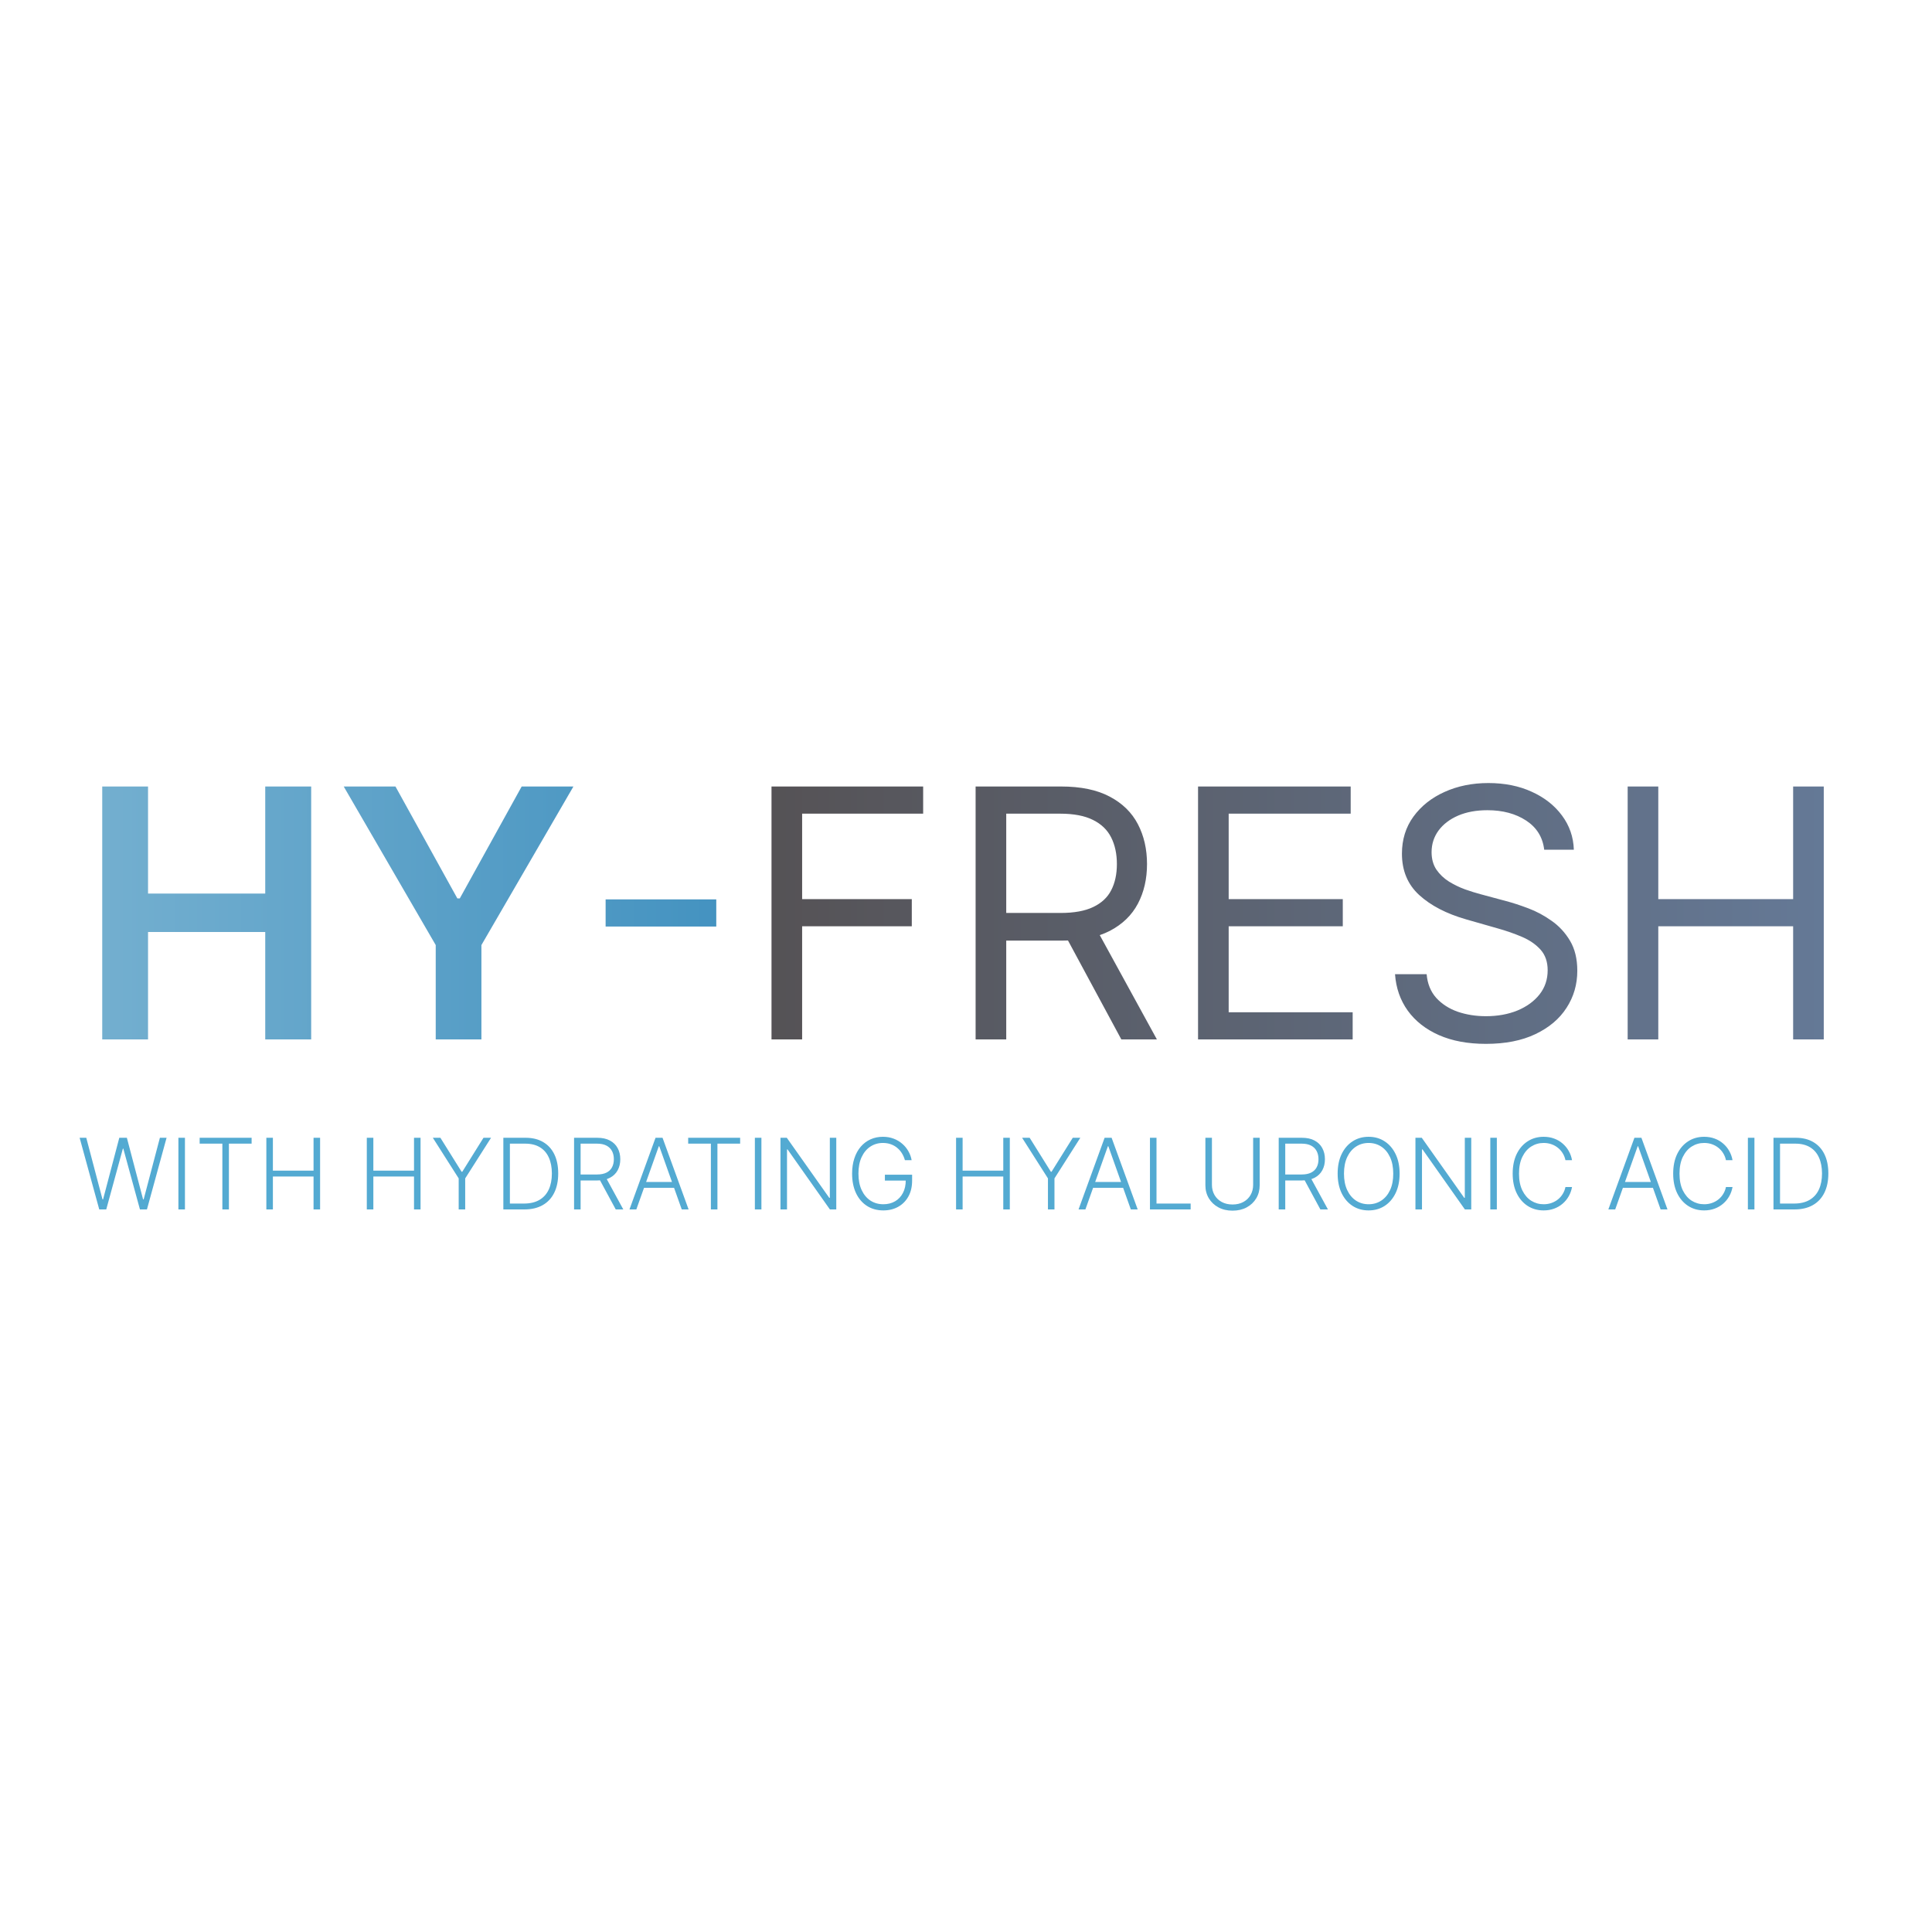 <?xml version="1.0" encoding="UTF-8"?>
<svg xmlns="http://www.w3.org/2000/svg" width="500" height="500" viewBox="0 0 500 500" fill="none">
  <path d="M26.456 269V203.545H38.313V231.255H68.644V203.545H80.533V269H68.644V241.195H38.313V269H26.456ZM88.954 203.545H102.346L118.358 232.501H118.997L135.009 203.545H148.4L124.59 244.582V269H112.765V244.582L88.954 203.545ZM185.37 232.757V239.788H156.734V232.757H185.37Z" fill="url(#paint0_linear_2066_432)"></path>
  <path d="M199.664 269V203.545H238.912V210.577H207.591V232.693H235.971V239.724H207.591V269H199.664ZM252.487 269V203.545H274.603C279.717 203.545 283.914 204.419 287.195 206.166C290.477 207.892 292.906 210.268 294.482 213.293C296.059 216.319 296.847 219.76 296.847 223.616C296.847 227.473 296.059 230.893 294.482 233.876C292.906 236.859 290.487 239.202 287.227 240.907C283.968 242.59 279.802 243.432 274.731 243.432H256.833V236.273H274.475C277.97 236.273 280.782 235.761 282.913 234.739C285.065 233.716 286.62 232.267 287.579 230.392C288.559 228.496 289.049 226.237 289.049 223.616C289.049 220.996 288.559 218.705 287.579 216.745C286.599 214.785 285.033 213.272 282.881 212.207C280.729 211.12 277.884 210.577 274.347 210.577H260.413V269H252.487ZM283.296 239.597L299.404 269H290.2L274.347 239.597H283.296ZM310.055 269V203.545H349.558V210.577H317.981V232.693H347.512V239.724H317.981V261.969H350.069V269H310.055ZM399.64 219.909C399.256 216.67 397.701 214.156 394.973 212.366C392.246 210.577 388.901 209.682 384.938 209.682C382.04 209.682 379.505 210.151 377.331 211.088C375.179 212.026 373.496 213.315 372.282 214.955C371.088 216.596 370.492 218.46 370.492 220.548C370.492 222.295 370.907 223.798 371.738 225.055C372.591 226.29 373.677 227.324 374.998 228.155C376.319 228.964 377.704 229.636 379.153 230.168C380.602 230.68 381.934 231.095 383.148 231.415L389.796 233.205C391.5 233.652 393.397 234.27 395.485 235.058C397.594 235.847 399.608 236.923 401.525 238.286C403.464 239.629 405.062 241.354 406.319 243.464C407.576 245.573 408.205 248.162 408.205 251.23C408.205 254.767 407.278 257.963 405.424 260.818C403.592 263.673 400.907 265.942 397.37 267.626C393.855 269.309 389.583 270.151 384.554 270.151C379.867 270.151 375.808 269.394 372.377 267.881C368.968 266.369 366.284 264.259 364.324 261.553C362.385 258.847 361.287 255.705 361.032 252.125H369.213C369.426 254.597 370.257 256.642 371.706 258.261C373.176 259.859 375.03 261.053 377.267 261.841C379.526 262.608 381.955 262.991 384.554 262.991C387.58 262.991 390.297 262.501 392.704 261.521C395.112 260.52 397.019 259.135 398.425 257.366C399.831 255.577 400.534 253.489 400.534 251.102C400.534 248.929 399.927 247.161 398.713 245.797C397.498 244.433 395.9 243.325 393.919 242.473C391.937 241.621 389.796 240.875 387.495 240.236L379.441 237.935C374.327 236.464 370.279 234.366 367.296 231.638C364.313 228.911 362.821 225.342 362.821 220.932C362.821 217.267 363.812 214.071 365.794 211.344C367.797 208.595 370.481 206.464 373.848 204.952C377.235 203.418 381.017 202.651 385.194 202.651C389.412 202.651 393.162 203.407 396.444 204.92C399.725 206.411 402.324 208.457 404.242 211.056C406.181 213.656 407.203 216.607 407.31 219.909H399.64ZM421.237 269V203.545H429.163V232.693H464.063V203.545H471.99V269H464.063V239.724H429.163V269H421.237Z" fill="url(#paint1_linear_2066_432)"></path>
  <path d="M25.687 313L20.607 294.455H22.327L26.529 310.401H26.674L30.875 294.455H32.831L37.033 310.401H37.178L41.38 294.455H43.109L38.029 313H36.218L31.917 297.271H31.799L27.498 313H25.687ZM47.864 294.455V313H46.17V294.455H47.864ZM51.671 295.976V294.455H65.118V295.976H59.242V313H57.548V295.976H51.671ZM68.931 313V294.455H70.624V302.958H81.147V294.455H82.84V313H81.147V304.479H70.624V313H68.931ZM94.929 313V294.455H96.622V302.958H107.145V294.455H108.838V313H107.145V304.479H96.622V313H94.929ZM112.016 294.455H113.972L119.469 303.256H119.632L125.129 294.455H127.085L120.393 304.968V313H118.708V304.968L112.016 294.455ZM135.699 313H130.265V294.455H136.025C137.793 294.455 139.306 294.823 140.561 295.559C141.823 296.296 142.789 297.352 143.459 298.729C144.129 300.105 144.464 301.756 144.464 303.682C144.464 305.626 144.12 307.295 143.432 308.69C142.75 310.078 141.754 311.144 140.444 311.886C139.14 312.629 137.558 313 135.699 313ZM131.959 311.479H135.599C137.193 311.479 138.527 311.165 139.601 310.537C140.676 309.909 141.482 309.013 142.019 307.847C142.557 306.682 142.825 305.294 142.825 303.682C142.819 302.082 142.553 300.706 142.028 299.553C141.509 298.4 140.736 297.515 139.71 296.9C138.69 296.284 137.428 295.976 135.925 295.976H131.959V311.479ZM148.569 313V294.455H154.554C155.87 294.455 156.969 294.693 157.85 295.17C158.738 295.641 159.405 296.296 159.852 297.135C160.304 297.968 160.531 298.925 160.531 300.006C160.531 301.086 160.304 302.04 159.852 302.867C159.405 303.694 158.741 304.34 157.859 304.805C156.978 305.27 155.885 305.502 154.581 305.502H149.483V303.954H154.536C155.502 303.954 156.305 303.794 156.945 303.474C157.591 303.154 158.071 302.698 158.385 302.106C158.705 301.515 158.865 300.814 158.865 300.006C158.865 299.197 158.705 298.49 158.385 297.887C158.065 297.277 157.582 296.806 156.936 296.474C156.296 296.142 155.487 295.976 154.509 295.976H150.262V313H148.569ZM156.746 304.633L161.309 313H159.354L154.835 304.633H156.746ZM164.683 313H162.908L169.654 294.455H171.465L178.211 313H176.437L170.623 296.655H170.496L164.683 313ZM165.959 305.892H175.16V307.413H165.959V305.892ZM178.1 295.976V294.455H191.548V295.976H185.671V313H183.977V295.976H178.1ZM197.053 294.455V313H195.36V294.455H197.053ZM216.427 294.455V313H214.779L203.822 297.47H203.677V313H201.984V294.455H203.623L214.616 310.003H214.761V294.455H216.427ZM234.19 300.25C234.021 299.634 233.773 299.058 233.447 298.52C233.121 297.977 232.717 297.503 232.234 297.099C231.757 296.688 231.204 296.368 230.576 296.139C229.955 295.909 229.26 295.795 228.494 295.795C227.286 295.795 226.206 296.109 225.252 296.737C224.298 297.364 223.543 298.27 222.988 299.453C222.439 300.636 222.164 302.061 222.164 303.727C222.164 305.387 222.442 306.809 222.997 307.992C223.553 309.176 224.313 310.084 225.279 310.718C226.251 311.346 227.362 311.66 228.611 311.66C229.752 311.66 230.761 311.406 231.636 310.899C232.511 310.392 233.193 309.668 233.682 308.726C234.178 307.784 234.419 306.664 234.407 305.366L234.95 305.538H229.01V304.017H236.055V305.538C236.055 307.12 235.735 308.487 235.095 309.64C234.455 310.794 233.577 311.684 232.46 312.312C231.343 312.94 230.06 313.254 228.611 313.254C226.994 313.254 225.578 312.864 224.364 312.085C223.151 311.301 222.206 310.196 221.53 308.771C220.86 307.34 220.525 305.659 220.525 303.727C220.525 302.272 220.718 300.959 221.105 299.788C221.491 298.617 222.037 297.615 222.744 296.782C223.456 295.949 224.298 295.312 225.27 294.871C226.242 294.424 227.317 294.201 228.494 294.201C229.508 294.201 230.435 294.361 231.274 294.681C232.119 295.001 232.861 295.442 233.501 296.003C234.147 296.558 234.676 297.201 235.086 297.932C235.503 298.656 235.783 299.429 235.928 300.25H234.19ZM247.431 313V294.455H249.124V302.958H259.647V294.455H261.34V313H259.647V304.479H249.124V313H247.431ZM264.518 294.455H266.474L271.971 303.256H272.134L277.631 294.455H279.587L272.895 304.968V313H271.21V304.968L264.518 294.455ZM280.902 313H279.127L285.873 294.455H287.684L294.431 313H292.656L286.842 296.655H286.715L280.902 313ZM282.179 305.892H291.379V307.413H282.179V305.892ZM297.609 313V294.455H299.302V311.479H308.14V313H297.609ZM324.313 294.455H326.007V306.734C326.007 307.995 325.711 309.124 325.119 310.12C324.528 311.11 323.704 311.892 322.647 312.466C321.597 313.033 320.374 313.317 318.98 313.317C317.591 313.317 316.369 313.03 315.312 312.457C314.256 311.883 313.432 311.101 312.84 310.111C312.249 309.121 311.953 307.995 311.953 306.734V294.455H313.646V306.616C313.646 307.6 313.867 308.478 314.307 309.251C314.748 310.018 315.367 310.621 316.164 311.062C316.966 311.503 317.905 311.723 318.98 311.723C320.054 311.723 320.993 311.503 321.796 311.062C322.599 310.621 323.218 310.018 323.652 309.251C324.093 308.478 324.313 307.6 324.313 306.616V294.455ZM330.928 313V294.455H336.914C338.23 294.455 339.329 294.693 340.21 295.17C341.098 295.641 341.765 296.296 342.211 297.135C342.664 297.968 342.891 298.925 342.891 300.006C342.891 301.086 342.664 302.04 342.211 302.867C341.765 303.694 341.101 304.34 340.219 304.805C339.338 305.27 338.245 305.502 336.941 305.502H331.843V303.954H336.896C337.862 303.954 338.665 303.794 339.305 303.474C339.951 303.154 340.431 302.698 340.744 302.106C341.064 301.515 341.224 300.814 341.224 300.006C341.224 299.197 341.064 298.49 340.744 297.887C340.424 297.277 339.942 296.806 339.296 296.474C338.656 296.142 337.847 295.976 336.869 295.976H332.622V313H330.928ZM339.105 304.633L343.669 313H341.713L337.195 304.633H339.105ZM362.219 303.727C362.219 305.659 361.875 307.34 361.187 308.771C360.499 310.196 359.551 311.301 358.344 312.085C357.142 312.864 355.76 313.254 354.196 313.254C352.633 313.254 351.247 312.864 350.04 312.085C348.838 311.301 347.894 310.196 347.205 308.771C346.523 307.34 346.182 305.659 346.182 303.727C346.182 301.795 346.523 300.117 347.205 298.692C347.894 297.262 348.841 296.157 350.049 295.378C351.256 294.593 352.639 294.201 354.196 294.201C355.76 294.201 357.142 294.593 358.344 295.378C359.551 296.157 360.499 297.262 361.187 298.692C361.875 300.117 362.219 301.795 362.219 303.727ZM360.571 303.727C360.571 302.067 360.294 300.645 359.738 299.462C359.183 298.273 358.425 297.364 357.465 296.737C356.505 296.109 355.416 295.795 354.196 295.795C352.983 295.795 351.896 296.109 350.936 296.737C349.976 297.364 349.216 298.27 348.654 299.453C348.099 300.636 347.821 302.061 347.821 303.727C347.821 305.387 348.099 306.809 348.654 307.992C349.21 309.176 349.967 310.084 350.927 310.718C351.887 311.346 352.977 311.66 354.196 311.66C355.416 311.66 356.505 311.346 357.465 310.718C358.431 310.09 359.192 309.185 359.747 308.001C360.303 306.812 360.577 305.387 360.571 303.727ZM380.758 294.455V313H379.11L368.153 297.47H368.008V313H366.315V294.455H367.954L378.947 310.003H379.092V294.455H380.758ZM387.382 294.455V313H385.689V294.455H387.382ZM406.838 300.25H405.135C405.008 299.616 404.779 299.031 404.447 298.493C404.121 297.95 403.71 297.476 403.215 297.072C402.72 296.667 402.159 296.353 401.531 296.13C400.903 295.906 400.224 295.795 399.494 295.795C398.322 295.795 397.254 296.1 396.288 296.709C395.328 297.319 394.558 298.216 393.979 299.399C393.405 300.576 393.119 302.019 393.119 303.727C393.119 305.448 393.405 306.897 393.979 308.074C394.558 309.251 395.328 310.145 396.288 310.754C397.254 311.358 398.322 311.66 399.494 311.66C400.224 311.66 400.903 311.548 401.531 311.325C402.159 311.101 402.72 310.79 403.215 310.392C403.71 309.988 404.121 309.514 404.447 308.97C404.779 308.427 405.008 307.838 405.135 307.205H406.838C406.687 308.056 406.403 308.85 405.986 309.586C405.576 310.317 405.051 310.956 404.411 311.506C403.777 312.055 403.046 312.484 402.219 312.792C401.392 313.1 400.484 313.254 399.494 313.254C397.936 313.254 396.554 312.864 395.346 312.085C394.139 311.301 393.191 310.196 392.503 308.771C391.821 307.346 391.48 305.665 391.48 303.727C391.48 301.789 391.821 300.108 392.503 298.683C393.191 297.259 394.139 296.157 395.346 295.378C396.554 294.593 397.936 294.201 399.494 294.201C400.484 294.201 401.392 294.355 402.219 294.663C403.046 294.965 403.777 295.393 404.411 295.949C405.051 296.498 405.576 297.138 405.986 297.868C406.403 298.599 406.687 299.393 406.838 300.25ZM418.014 313H416.239L422.986 294.455H424.797L431.543 313H429.768L423.955 296.655H423.828L418.014 313ZM419.291 305.892H428.491V307.413H419.291V305.892ZM448.375 300.25H446.672C446.545 299.616 446.316 299.031 445.984 298.493C445.658 297.95 445.248 297.476 444.752 297.072C444.257 296.667 443.696 296.353 443.068 296.13C442.44 295.906 441.761 295.795 441.031 295.795C439.86 295.795 438.791 296.1 437.825 296.709C436.865 297.319 436.096 298.216 435.516 299.399C434.942 300.576 434.656 302.019 434.656 303.727C434.656 305.448 434.942 306.897 435.516 308.074C436.096 309.251 436.865 310.145 437.825 310.754C438.791 311.358 439.86 311.66 441.031 311.66C441.761 311.66 442.44 311.548 443.068 311.325C443.696 311.101 444.257 310.79 444.752 310.392C445.248 309.988 445.658 309.514 445.984 308.97C446.316 308.427 446.545 307.838 446.672 307.205H448.375C448.224 308.056 447.94 308.85 447.523 309.586C447.113 310.317 446.588 310.956 445.948 311.506C445.314 312.055 444.583 312.484 443.756 312.792C442.929 313.1 442.021 313.254 441.031 313.254C439.473 313.254 438.091 312.864 436.883 312.085C435.676 311.301 434.728 310.196 434.04 308.771C433.358 307.346 433.017 305.665 433.017 303.727C433.017 301.789 433.358 300.108 434.04 298.683C434.728 297.259 435.676 296.157 436.883 295.378C438.091 294.593 439.473 294.201 441.031 294.201C442.021 294.201 442.929 294.355 443.756 294.663C444.583 294.965 445.314 295.393 445.948 295.949C446.588 296.498 447.113 297.138 447.523 297.868C447.94 298.599 448.224 299.393 448.375 300.25ZM454.046 294.455V313H452.352V294.455H454.046ZM464.409 313H458.976V294.455H464.735C466.504 294.455 468.017 294.823 469.272 295.559C470.534 296.296 471.5 297.352 472.17 298.729C472.84 300.105 473.175 301.756 473.175 303.682C473.175 305.626 472.831 307.295 472.143 308.69C471.461 310.078 470.465 311.144 469.155 311.886C467.851 312.629 466.269 313 464.409 313ZM460.67 311.479H464.31C465.904 311.479 467.238 311.165 468.312 310.537C469.387 309.909 470.193 309.013 470.73 307.847C471.267 306.682 471.536 305.294 471.536 303.682C471.53 302.082 471.264 300.706 470.739 299.553C470.22 298.4 469.447 297.515 468.421 296.9C467.401 296.284 466.139 295.976 464.636 295.976H460.67V311.479Z" fill="#53AAD2"></path>
  <defs>
    <linearGradient id="paint0_linear_2066_432" x1="20" y1="236.5" x2="189.5" y2="236.5" gradientUnits="userSpaceOnUse">
      <stop stop-color="#75B0D0"></stop>
      <stop offset="1" stop-color="#4392C0"></stop>
    </linearGradient>
    <linearGradient id="paint1_linear_2066_432" x1="197" y1="236.5" x2="480" y2="236.5" gradientUnits="userSpaceOnUse">
      <stop stop-color="#555255"></stop>
      <stop offset="1" stop-color="#657A98"></stop>
    </linearGradient>
  </defs>
</svg>
